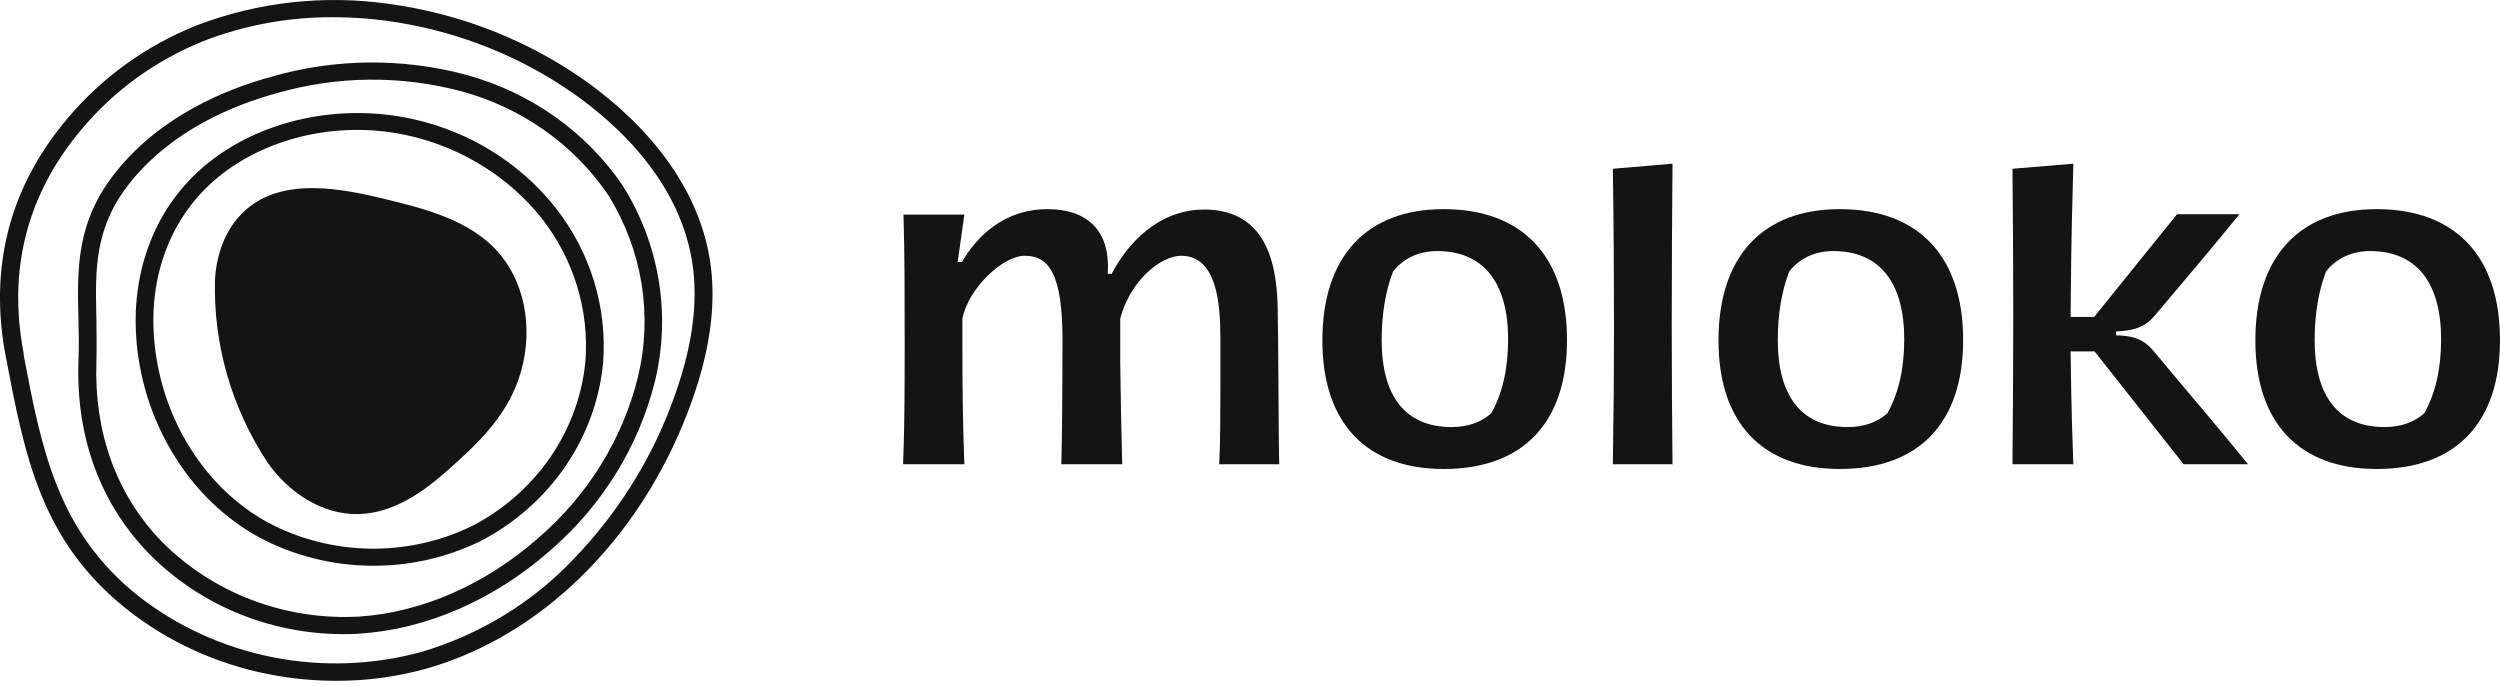 <?xml version="1.0" encoding="UTF-8"?> <svg xmlns="http://www.w3.org/2000/svg" width="175" height="48" viewBox="0 0 175 48" fill="none"><g clip-path="url(#clip0_666_190)"><g clip-path="url(#clip1_666_190)"><g clip-path="url(#clip2_666_190)"><path d="M29.017 8.36C23.868 7.184 18.291 8.364 14.47 11.486C10.868 14.434 9.083 19.033 9.577 24.123C10.137 29.856 13.402 35.024 18.12 37.603C20.489 38.87 23.147 39.556 25.858 39.601C28.569 39.647 31.25 39.05 33.664 37.863C36.044 36.621 38.07 34.836 39.562 32.665C41.053 30.493 41.965 28.003 42.217 25.413C42.517 21.524 41.336 17.664 38.894 14.549C36.447 11.45 32.956 9.263 29.017 8.36ZM40.978 25.317C40.743 27.708 39.899 30.007 38.52 32.011C37.141 34.014 35.27 35.661 33.071 36.806C30.845 37.897 28.374 38.447 25.875 38.405C23.377 38.364 20.927 37.733 18.742 36.569C14.366 34.176 11.338 29.364 10.816 24.014C10.341 19.32 11.988 15.086 15.277 12.393C18.803 9.513 23.963 8.41 28.709 9.517C32.367 10.37 35.613 12.398 37.907 15.264C40.166 18.147 41.257 21.719 40.978 25.317Z" fill="#141414"></path><path d="M32.653 5.243C28.193 4.045 23.472 4.087 19.036 5.361C15.803 6.241 11.295 8.096 8.167 11.969C5.319 15.483 5.405 18.805 5.49 22.309C5.514 23.28 5.538 24.287 5.49 25.331C5.319 30.59 7.009 35.211 10.374 38.697C12.118 40.488 14.225 41.917 16.566 42.896C18.907 43.875 21.433 44.383 23.986 44.389C24.408 44.389 24.831 44.389 25.248 44.348C29.886 44.033 34.58 41.983 38.471 38.574C42.142 35.416 44.719 31.256 45.856 26.652C46.976 21.985 46.161 17.082 43.583 12.981C41.026 9.225 37.146 6.478 32.653 5.243ZM44.656 26.393C43.576 30.758 41.129 34.7 37.645 37.69C33.962 40.921 29.534 42.862 25.177 43.158C22.603 43.306 20.027 42.91 17.63 41.999C15.232 41.088 13.072 39.684 11.299 37.886C8.162 34.632 6.586 30.307 6.748 25.372C6.781 24.292 6.748 23.271 6.748 22.282C6.667 18.846 6.591 15.879 9.164 12.712C12.082 9.103 16.335 7.353 19.387 6.519C23.598 5.305 28.081 5.263 32.316 6.396C36.525 7.544 40.162 10.112 42.558 13.628C44.957 17.46 45.709 22.038 44.656 26.393Z" fill="#141414"></path><path d="M40.052 5.033C36.227 2.537 31.861 0.912 27.284 0.28C22.722 -0.381 18.058 0.134 13.772 1.774C10.224 3.19 7.105 5.44 4.702 8.319C0.658 13.108 -0.785 18.723 0.402 24.957L0.426 25.071C1.736 31.929 2.865 37.854 8.869 42.643C11.752 44.924 15.175 46.489 18.836 47.2C20.398 47.508 21.988 47.66 23.582 47.656C25.702 47.659 27.812 47.372 29.847 46.804C37.873 44.525 44.717 37.808 48.163 28.803C49.705 24.761 50.199 21.261 49.677 18.089C48.557 11.468 43.165 7.065 40.052 5.033ZM46.976 28.388C45.477 32.35 43.174 35.985 40.199 39.084C37.306 42.158 33.601 44.424 29.477 45.642C26.089 46.564 22.518 46.687 19.07 46.002C15.621 45.316 12.395 43.842 9.666 41.705C4.028 37.202 2.913 31.474 1.655 24.843V24.729C0.535 18.864 1.892 13.596 5.694 9.071C7.958 6.353 10.895 4.223 14.237 2.877C17.129 1.756 20.221 1.187 23.34 1.205C24.598 1.207 25.854 1.292 27.099 1.46C31.495 2.064 35.69 3.622 39.363 6.017C42.316 7.945 47.432 12.097 48.443 18.276C48.922 21.234 48.443 24.542 46.976 28.388Z" fill="#141414"></path><path d="M26.985 13.942C23.791 13.163 20.065 12.484 17.492 14.453C15.902 15.665 15.148 17.643 15.048 19.611C14.934 24.12 16.214 28.561 18.726 32.371C20.15 34.427 22.523 36.054 25.119 35.985C27.417 35.926 29.453 34.573 31.147 33.087C33.553 30.977 35.637 28.985 36.482 25.964C37.327 22.943 36.776 19.488 34.479 17.237C32.505 15.332 29.685 14.598 26.985 13.942Z" fill="#141414"></path><path d="M63.217 32.5C63.327 29.757 63.327 26.848 63.327 23.776C63.327 20.84 63.327 17.795 63.244 15.024H67.505L67.037 18.343H67.34C68.412 16.478 70.336 14.64 73.332 14.64C76.108 14.64 77.757 16.148 77.538 19.166H77.812C79.352 16.286 81.688 14.667 84.272 14.667C88.175 14.667 89.385 17.657 89.439 21.608C89.495 24.05 89.495 31.348 89.549 32.5H85.344C85.426 30.772 85.426 30.113 85.426 23.666C85.426 21.142 85.151 17.904 82.678 17.904C81.276 17.904 79.132 19.605 78.417 22.294V25.367C78.445 27.809 78.5 30.497 78.555 32.5H74.294C74.349 30.854 74.377 25.833 74.377 23.693C74.349 19.304 73.497 17.904 71.738 17.904C70.198 17.904 67.807 20.154 67.367 22.294V24.105C67.367 27.013 67.395 29.619 67.505 32.5H63.217Z" fill="#141414"></path><path d="M101.06 32.829C95.645 32.829 92.566 29.619 92.566 23.831C92.566 17.959 95.645 14.64 101.06 14.64C106.585 14.64 109.691 17.959 109.691 23.803C109.691 29.619 106.585 32.829 101.06 32.829ZM101.61 29.894C102.737 29.894 103.671 29.564 104.386 28.933C105.156 27.562 105.568 25.861 105.568 23.748C105.568 19.797 103.864 17.575 100.593 17.575C99.301 17.575 98.229 18.096 97.514 19.002C96.992 20.374 96.717 21.965 96.717 23.803C96.717 27.726 98.366 29.894 101.61 29.894Z" fill="#141414"></path><path d="M112.898 32.5C112.953 29.153 112.98 26.08 112.98 22.925C112.98 19.331 112.953 15.216 112.898 11.814L117.076 11.457C117.048 14.2 117.021 19.249 117.021 22.925C117.021 26.217 117.048 29.784 117.076 32.5H112.898Z" fill="#141414"></path><path d="M128.789 32.829C123.374 32.829 120.295 29.619 120.295 23.831C120.295 17.959 123.374 14.64 128.789 14.64C134.314 14.64 137.42 17.959 137.42 23.803C137.42 29.619 134.314 32.829 128.789 32.829ZM129.339 29.894C130.466 29.894 131.4 29.564 132.115 28.933C132.884 27.562 133.297 25.861 133.297 23.748C133.297 19.797 131.593 17.575 128.322 17.575C127.03 17.575 125.958 18.096 125.243 19.002C124.721 20.374 124.446 21.965 124.446 23.803C124.446 27.726 126.095 29.894 129.339 29.894Z" fill="#141414"></path><path d="M140.874 32.5C140.901 29.153 140.929 25.696 140.929 22.02C140.929 18.316 140.901 15.188 140.874 11.814L145.134 11.457C145.052 14.941 144.997 15.627 144.942 22.184H146.591L152.391 14.996H156.761C155.002 17.163 152.913 19.633 150.824 22.102C150.329 22.678 149.725 23.145 148.13 23.199V23.474C149.752 23.501 150.274 24.022 150.797 24.626C153.051 27.342 155.167 29.784 157.366 32.5H152.858L146.619 24.599H144.942C144.969 25.998 144.969 28.138 145.134 32.5H140.874Z" fill="#141414"></path><path d="M166.369 32.829C160.954 32.829 157.876 29.619 157.876 23.831C157.876 17.959 160.954 14.64 166.369 14.64C171.894 14.64 175 17.959 175 23.803C175 29.619 171.894 32.829 166.369 32.829ZM166.919 29.894C168.046 29.894 168.98 29.564 169.695 28.933C170.465 27.562 170.877 25.861 170.877 23.748C170.877 19.797 169.173 17.575 165.902 17.575C164.61 17.575 163.538 18.096 162.823 19.002C162.301 20.374 162.026 21.965 162.026 23.803C162.026 27.726 163.675 29.894 166.919 29.894Z" fill="#141414"></path></g></g></g><defs><clipPath id="clip0_666_190"><rect width="175" height="48" fill="white"></rect></clipPath><clipPath id="clip1_666_190"><rect width="175" height="48" fill="white"></rect></clipPath><clipPath id="clip2_666_190"><rect width="175" height="48" fill="white"></rect></clipPath></defs></svg> 